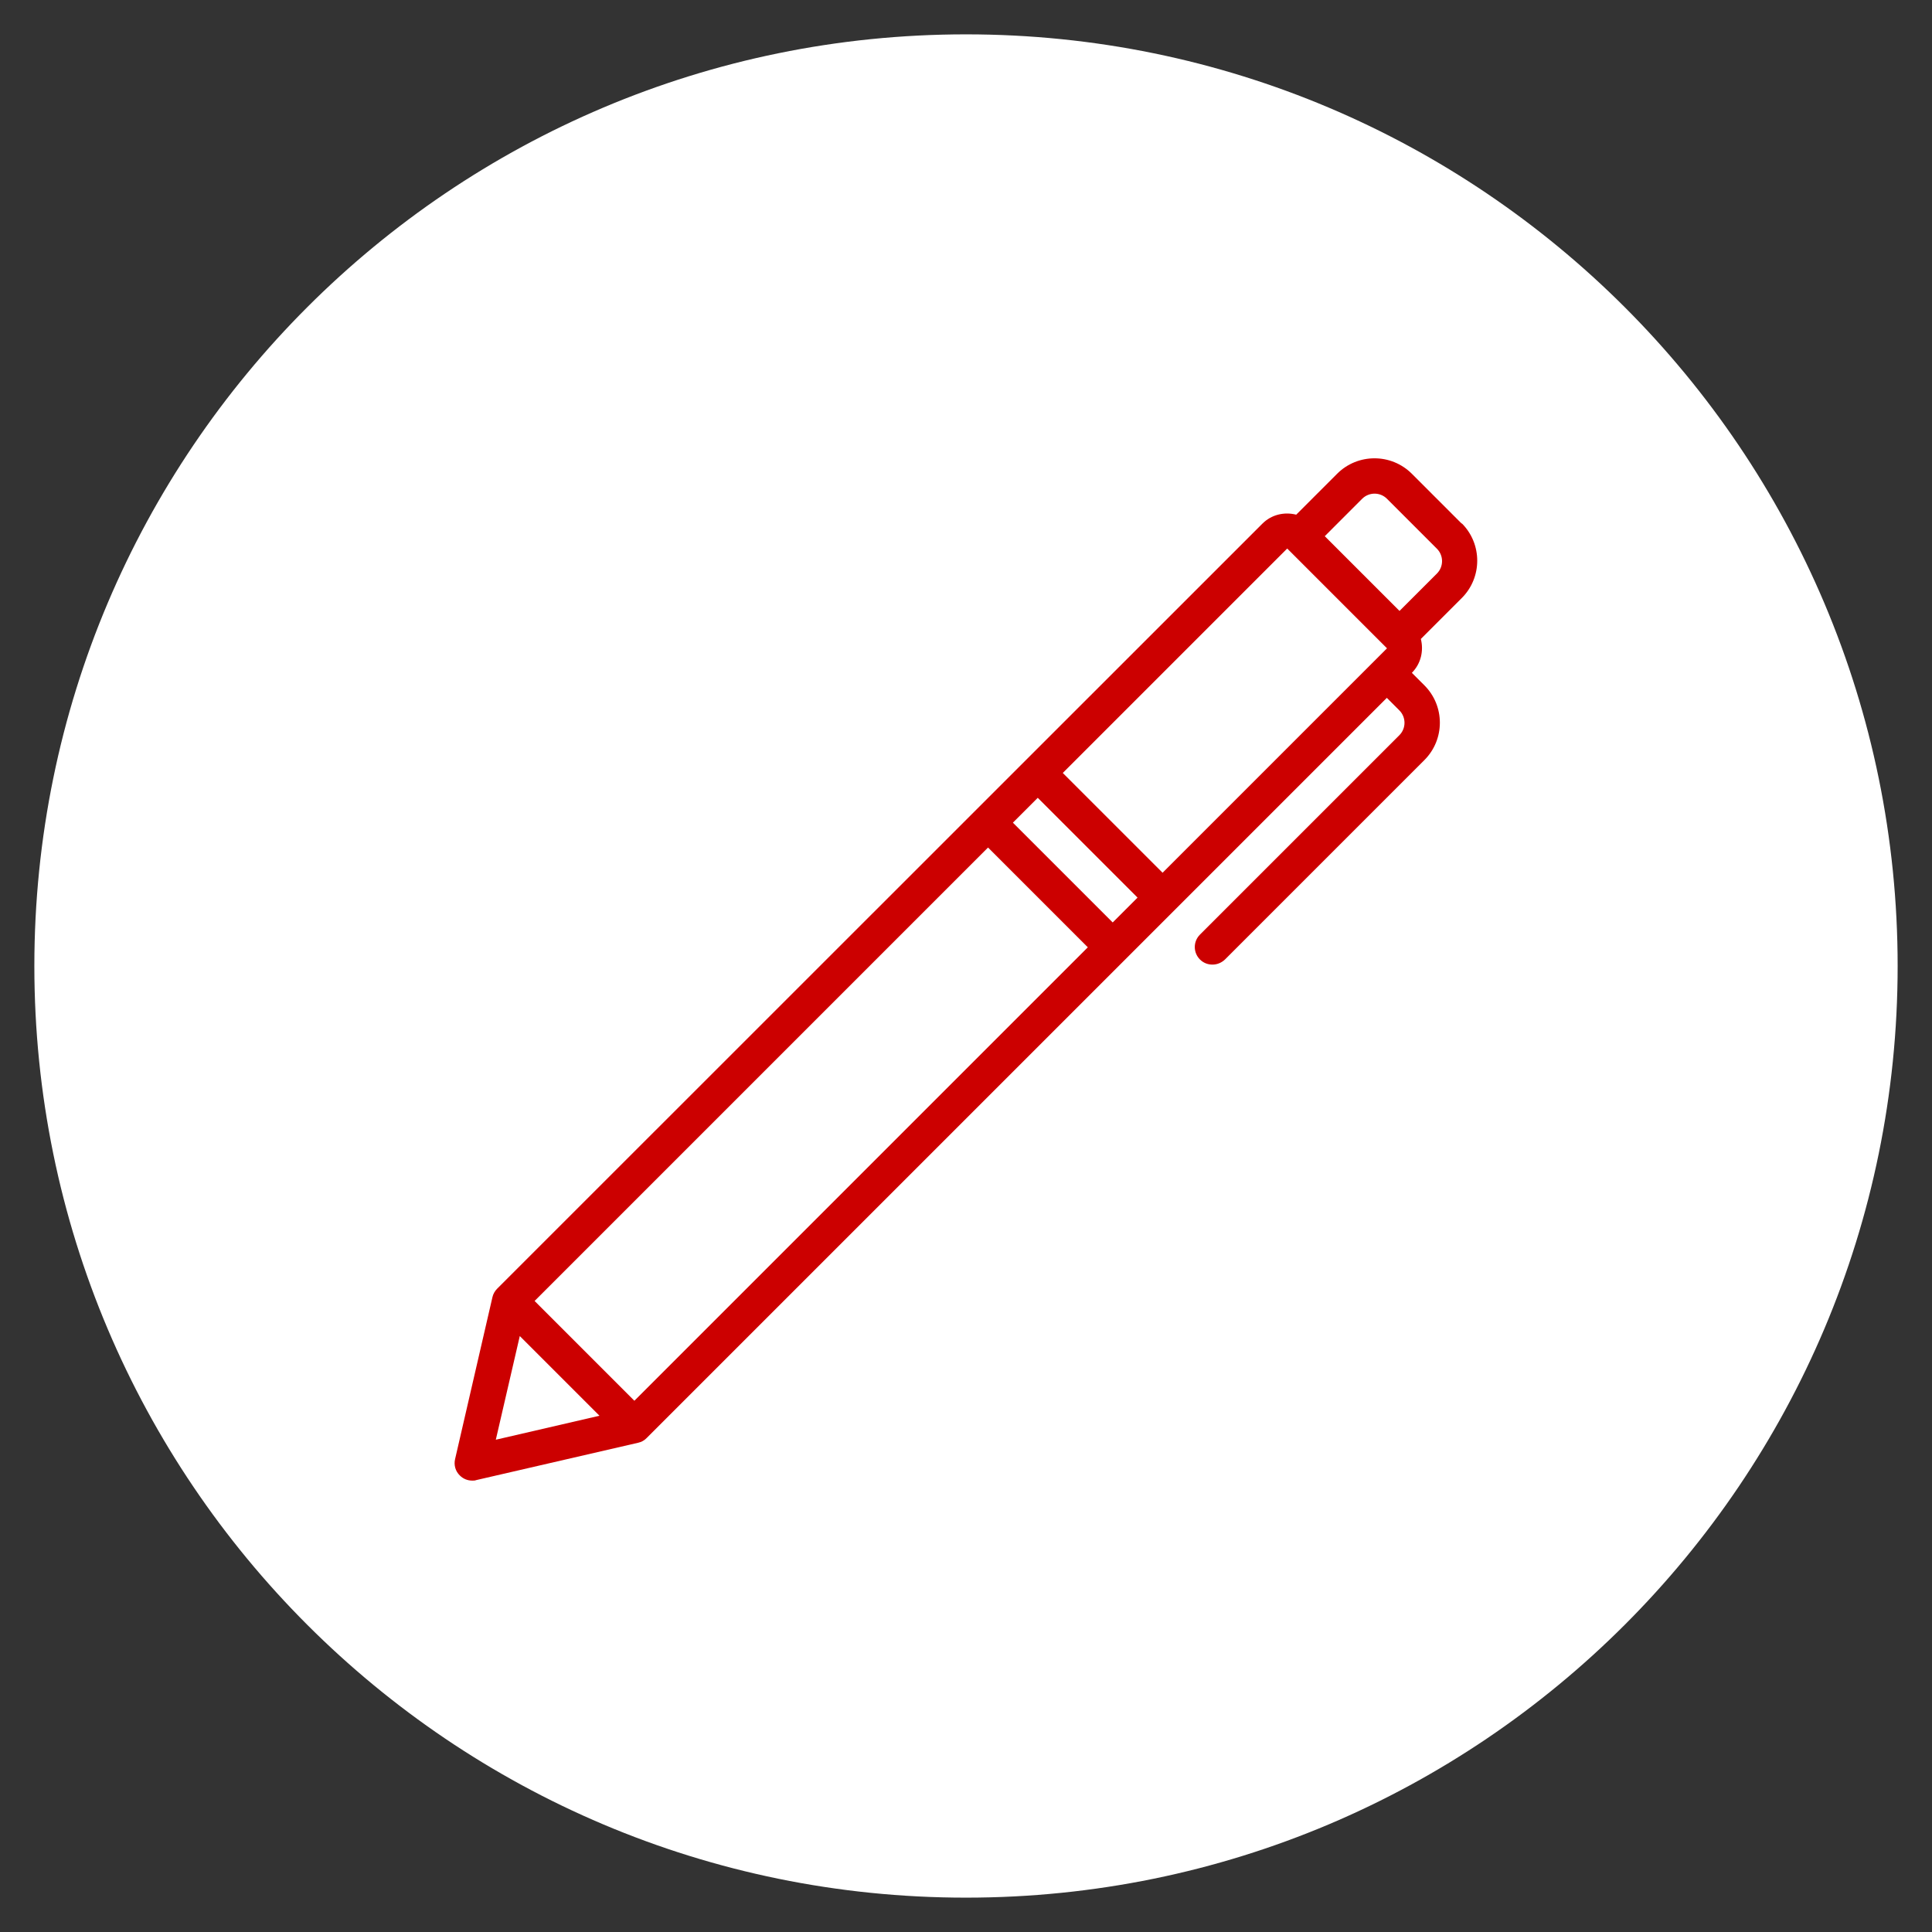 <?xml version="1.0" encoding="UTF-8"?>
<svg xmlns="http://www.w3.org/2000/svg" xmlns:xlink="http://www.w3.org/1999/xlink" width="500" zoomAndPan="magnify" viewBox="0 0 375 375" height="500" preserveAspectRatio="xMidYMid meet" version="1.0">
  <rect x="0" y="0" width="375" height="375" fill="#333333" stroke="none"/>
  <defs>
    <clipPath id="dc917dcaee">
      <path d="M 6.668 6.668 L 368.332 6.668 L 368.332 368.332 L 6.668 368.332 Z M 6.668 6.668 " clip-rule="nonzero"></path>
    </clipPath>
    <clipPath id="ffb00fba45">
      <path d="M 187.5 6.668 C 87.629 6.668 6.668 87.629 6.668 187.5 C 6.668 287.371 87.629 368.332 187.5 368.332 C 287.371 368.332 368.332 287.371 368.332 187.5 C 368.332 87.629 287.371 6.668 187.5 6.668 " clip-rule="nonzero"></path>
    </clipPath>
    <clipPath id="bd4771eebb">
      <path d="M 88 88 L 287 88 L 287 287.422 L 88 287.422 Z M 88 88 " clip-rule="nonzero"></path>
    </clipPath>
  </defs>
  <g clip-path="url(#dc917dcaee)">
    <g clip-path="url(#ffb00fba45)">
      <path fill="#ffffff" d="M 6.668 6.668 L 368.332 6.668 L 368.332 368.332 L 6.668 368.332 Z M 6.668 6.668 " fill-opacity="1" fill-rule="nonzero"></path>
    </g>
  </g>
  <g clip-path="url(#bd4771eebb)">
    <path fill="#cc0000" d="M 283.727 101.645 L 274.043 91.961 C 270.039 87.957 263.535 87.957 259.531 91.961 L 251.594 99.898 C 249.301 99.316 246.801 99.863 245.023 101.645 L 96.512 250.121 C 96.066 250.566 95.723 251.148 95.586 251.766 L 88.332 283.211 C 88.059 284.375 88.402 285.574 89.258 286.395 C 89.906 287.043 90.762 287.387 91.684 287.387 C 91.926 287.387 92.199 287.387 92.438 287.285 L 123.887 280.031 C 124.504 279.895 125.082 279.586 125.527 279.105 L 228.051 176.586 C 228.051 176.586 269.184 135.453 269.184 135.453 L 271.613 137.883 C 272.945 139.215 272.945 141.371 271.613 142.707 L 232.91 181.41 C 231.574 182.742 231.574 184.898 232.91 186.234 C 233.594 186.918 234.449 187.227 235.34 187.227 C 236.23 187.227 237.086 186.883 237.77 186.234 L 276.473 147.531 C 280.477 143.527 280.477 137.027 276.473 133.023 L 274.043 130.594 C 275.82 128.812 276.367 126.281 275.785 124.023 L 283.727 116.082 C 287.73 112.082 287.73 105.578 283.727 101.574 Z M 249.848 106.469 L 269.215 125.836 L 225.656 169.398 L 206.285 150.031 Z M 215.973 179.047 L 196.602 159.68 L 201.426 154.855 L 220.797 174.223 Z M 100.891 259.328 L 116.359 274.793 L 96.238 279.449 Z M 123.133 271.887 L 103.766 252.516 L 191.777 164.504 L 211.145 183.871 Z M 278.902 111.328 L 271.645 118.582 L 257.137 104.074 L 264.391 96.816 C 265.727 95.484 267.883 95.484 269.215 96.816 L 278.902 106.504 C 280.234 107.836 280.234 109.992 278.902 111.328 Z M 278.902 111.328 " fill-opacity="1" fill-rule="nonzero"></path>
  </g>
</svg>
